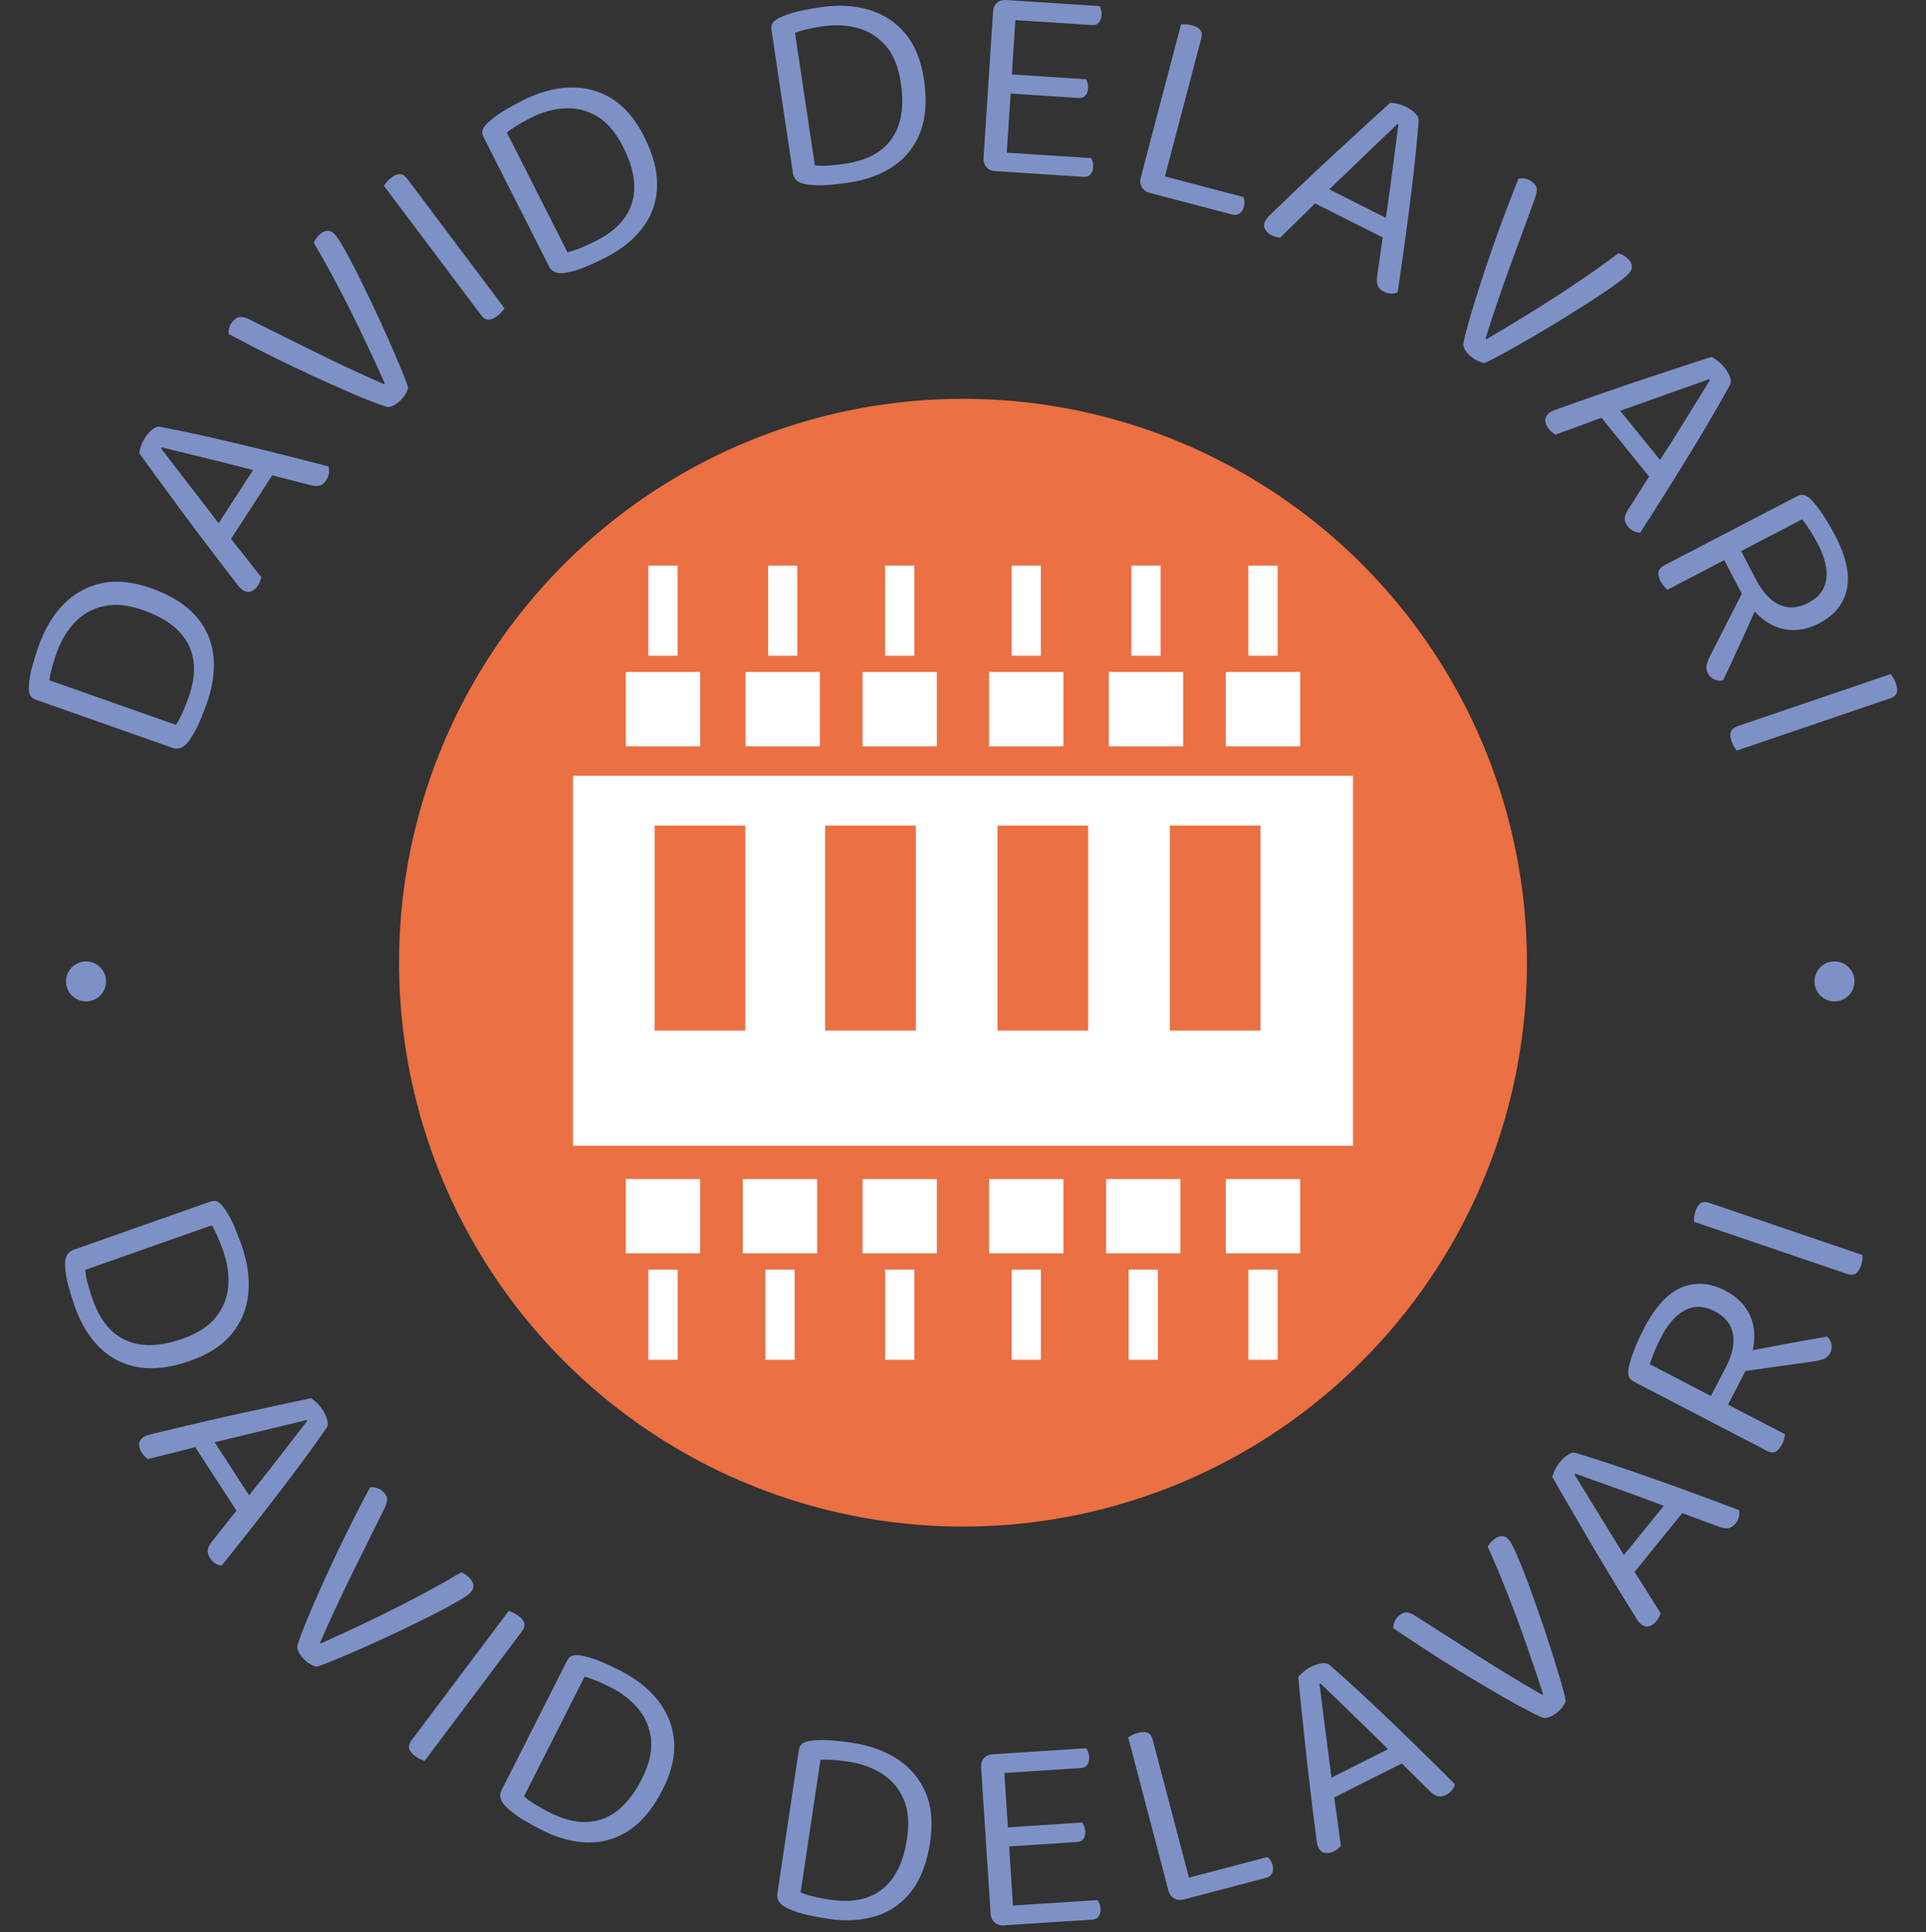 <svg xmlns="http://www.w3.org/2000/svg" version="1.1" xmlns:xlink="http://www.w3.org/1999/xlink" xmlns:svgjs="http://svgjs.dev/svgjs" width="1500" height="1505" viewBox="0 0 1500 1505"><rect x="0" y="0" width="1500" height="1505" fill="#333333" stroke="none"/><g transform="matrix(1,0,0,1,0,-2.677)"><svg viewBox="0 0 280 281" data-background-color="#ffffff" preserveAspectRatio="xMidYMid meet" height="1505" width="1500" xmlns="http://www.w3.org/2000/svg" xmlns:xlink="http://www.w3.org/1999/xlink"><g id="tight-bounds" transform="matrix(1,0,0,1,0,0.5)"><svg viewBox="0 0 280 280" height="280" width="280"><g><svg viewBox="0 0 280 280" height="280" width="280"><g><svg viewBox="0 0 280 280" height="280" width="280"><g id="textblocktransform"><svg viewBox="0 0 280 280" height="280" width="280" id="textblock"><g><svg viewBox="0 0 280 280" height="280" width="280"><g transform="matrix(1,0,0,1,57.504,57.504)"><svg viewBox="0 0 164.992 164.992" height="164.992" width="164.992"><g id="icon-0"><circle r="82" cx="82.496" cy="82.496" fill="#eb7043" data-fill-palette-color="accent"></circle><svg xmlns="http://www.w3.org/2000/svg" xmlns:xlink="http://www.w3.org/1999/xlink" version="1.1" x="24.749" y="24.749" viewBox="14.167 13.516 71.666 72.968" enable-background="new 0 0 100 100" xml:space="preserve" height="115.494" width="115.494" class="icon-jxe-0" data-fill-palette-color="quaternary" id="jxe-0"><g fill="#ffffff" data-fill-palette-color="quaternary"><rect x="37.334" y="37.401" fill="none" width="8.334" height="18.833"></rect><rect x="21.667" y="37.401" fill="none" width="8.334" height="18.833"></rect><rect x="53.167" y="37.401" fill="none" width="8.334" height="18.833"></rect><rect x="69" y="37.401" fill="none" width="8.334" height="18.833"></rect><path d="M14.167 32.818V66.818H85.833V32.818zM30.001 56.234H21.667V37.401H30.001zM45.668 56.234H37.334V37.401H45.668zM61.501 56.234H53.167V37.401H61.501zM77.334 56.234H69V37.401H77.334z" fill="#ffffff" data-fill-palette-color="quaternary"></path><rect x="19.023" y="69.879" width="6.829" height="6.83" fill="#ffffff" data-fill-palette-color="quaternary"></rect><rect x="21.095" y="78.199" width="2.689" height="8.285" fill="#ffffff" data-fill-palette-color="quaternary"></rect><rect x="29.773" y="69.879" width="6.829" height="6.83" fill="#ffffff" data-fill-palette-color="quaternary"></rect><rect x="31.845" y="78.199" width="2.689" height="8.285" fill="#ffffff" data-fill-palette-color="quaternary"></rect><rect x="40.773" y="69.879" width="6.829" height="6.83" fill="#ffffff" data-fill-palette-color="quaternary"></rect><rect x="42.845" y="78.199" width="2.689" height="8.285" fill="#ffffff" data-fill-palette-color="quaternary"></rect><rect x="52.397" y="69.879" width="6.829" height="6.83" fill="#ffffff" data-fill-palette-color="quaternary"></rect><rect x="54.469" y="78.199" width="2.689" height="8.285" fill="#ffffff" data-fill-palette-color="quaternary"></rect><rect x="63.147" y="69.879" width="6.829" height="6.83" fill="#ffffff" data-fill-palette-color="quaternary"></rect><rect x="65.219" y="78.199" width="2.689" height="8.285" fill="#ffffff" data-fill-palette-color="quaternary"></rect><rect x="74.147" y="69.879" width="6.829" height="6.83" fill="#ffffff" data-fill-palette-color="quaternary"></rect><rect x="76.219" y="78.199" width="2.689" height="8.285" fill="#ffffff" data-fill-palette-color="quaternary"></rect><rect x="74.147" y="23.291" width="6.829" height="6.83" fill="#ffffff" data-fill-palette-color="quaternary"></rect><rect x="76.216" y="13.516" width="2.689" height="8.284" fill="#ffffff" data-fill-palette-color="quaternary"></rect><rect x="63.397" y="23.291" width="6.829" height="6.83" fill="#ffffff" data-fill-palette-color="quaternary"></rect><rect x="65.466" y="13.516" width="2.689" height="8.284" fill="#ffffff" data-fill-palette-color="quaternary"></rect><rect x="52.397" y="23.291" width="6.829" height="6.83" fill="#ffffff" data-fill-palette-color="quaternary"></rect><rect x="54.466" y="13.516" width="2.689" height="8.284" fill="#ffffff" data-fill-palette-color="quaternary"></rect><rect x="40.773" y="23.291" width="6.829" height="6.83" fill="#ffffff" data-fill-palette-color="quaternary"></rect><rect x="42.842" y="13.516" width="2.689" height="8.284" fill="#ffffff" data-fill-palette-color="quaternary"></rect><rect x="30.023" y="23.291" width="6.829" height="6.83" fill="#ffffff" data-fill-palette-color="quaternary"></rect><rect x="32.092" y="13.516" width="2.689" height="8.284" fill="#ffffff" data-fill-palette-color="quaternary"></rect><rect x="19.023" y="23.291" width="6.829" height="6.83" fill="#ffffff" data-fill-palette-color="quaternary"></rect><rect x="21.092" y="13.516" width="2.689" height="8.284" fill="#ffffff" data-fill-palette-color="quaternary"></rect></g></svg></g></svg></g><g id="text-0"><path d="M20.812 88.747v0c3.223 1.136 5.392 2.77 6.508 4.904 1.117 2.134 1.144 4.707 0.082 7.721v0c-0.264 0.749-0.546 1.469-0.847 2.161-0.301 0.693-0.636 1.32-1.006 1.882v0l-18.412-6.489c0.08-0.55 0.204-1.144 0.372-1.784 0.166-0.633 0.39-1.349 0.672-2.149v0c0.619-1.757 1.494-3.239 2.625-4.445 1.14-1.21 2.537-2.008 4.192-2.394 1.655-0.387 3.593-0.189 5.814 0.593zM21.942 85.541v0c-2.658-0.937-5.05-1.181-7.177-0.732-2.129 0.455-3.974 1.473-5.537 3.054-1.554 1.577-2.778 3.632-3.67 6.163v0c-0.353 1.002-0.67 2.021-0.949 3.057-0.271 1.031-0.42 1.991-0.448 2.88v0c-0.012 0.459 0.051 0.838 0.188 1.136 0.146 0.294 0.425 0.514 0.838 0.659v0l19.878 7.005c0.85 0.3 1.633-0.031 2.349-0.99v0c0.608-0.834 1.13-1.759 1.566-2.775 0.432-1.024 0.789-1.936 1.071-2.735v0c0.881-2.499 1.193-4.832 0.937-6.998-0.252-2.157-1.119-4.071-2.598-5.74-1.488-1.666-3.638-2.994-6.448-3.984z" fill="#7e91c6" data-fill-palette-color="primary"></path><path d="M23.467 65.061v0l-0.088 0.135c0.742 0.97 1.624 2.119 2.646 3.448 1.024 1.338 2.083 2.709 3.176 4.115 1.092 1.406 2.103 2.722 3.03 3.95v0l0.407 0.504c0.33 0.406 0.735 0.913 1.214 1.521 0.485 0.611 0.993 1.249 1.524 1.914 0.527 0.671 1.015 1.296 1.465 1.876 0.452 0.589 0.824 1.059 1.118 1.41v0c-0.038 0.208-0.096 0.407-0.172 0.599-0.074 0.201-0.191 0.425-0.352 0.673v0c-0.238 0.367-0.549 0.63-0.933 0.79-0.384 0.16-0.794 0.099-1.228-0.183v0c-0.203-0.132-0.393-0.303-0.569-0.514-0.176-0.21-0.357-0.444-0.544-0.701v0c-0.603-0.776-1.339-1.73-2.208-2.863-0.86-1.135-1.8-2.374-2.82-3.716-1.015-1.34-2.05-2.729-3.106-4.167-1.059-1.432-2.09-2.834-3.092-4.206-1.006-1.366-1.919-2.623-2.738-3.771v0c0.03-0.245 0.12-0.58 0.267-1.005 0.148-0.425 0.348-0.833 0.601-1.223v0c0.296-0.457 0.65-0.853 1.059-1.188 0.414-0.341 0.818-0.464 1.213-0.368v0c1.687 0.316 3.579 0.705 5.676 1.167 2.092 0.459 4.26 0.959 6.506 1.502 2.24 0.539 4.406 1.074 6.498 1.605 2.102 0.529 4.001 1.019 5.697 1.469v0c0.106 0.293 0.136 0.613 0.088 0.959-0.042 0.349-0.168 0.685-0.376 1.007v0c-0.282 0.435-0.595 0.701-0.939 0.798-0.348 0.103-0.803 0.089-1.366-0.044v0l-6.828-1.747-1.146-0.346c-1.696-0.45-3.414-0.891-5.155-1.323-1.744-0.426-3.36-0.82-4.848-1.183-1.493-0.367-2.719-0.665-3.677-0.894zM40.105 68.275l-7.164 11.047-1.729-2.396 6.225-9.599z" fill="#7e91c6" data-fill-palette-color="primary"></path><path d="M59.312 56.365v0c-0.014 0.176-0.114 0.442-0.3 0.798-0.186 0.357-0.443 0.699-0.771 1.027v0c-0.366 0.366-0.747 0.642-1.142 0.827-0.395 0.185-0.747 0.218-1.056 0.099v0c-0.908-0.291-2.073-0.729-3.495-1.314-1.422-0.595-2.993-1.279-4.714-2.051-1.716-0.776-3.459-1.583-5.228-2.421-1.769-0.848-3.466-1.686-5.092-2.515-1.621-0.833-3.05-1.578-4.287-2.235v0c-0.043-0.271-0.014-0.59 0.087-0.956 0.1-0.366 0.295-0.694 0.585-0.984v0c0.366-0.366 0.723-0.551 1.071-0.556 0.347 0.005 0.754 0.122 1.219 0.35v0c3.357 1.667 6.626 3.288 9.807 4.865 3.181 1.576 6.452 3.1 9.814 4.571v0l0.114-0.114c-0.907-2.031-1.912-4.208-3.014-6.529-1.097-2.317-2.268-4.669-3.513-7.058-1.245-2.388-2.506-4.665-3.784-6.83v0c0.062-0.214 0.16-0.416 0.293-0.606 0.138-0.195 0.305-0.39 0.5-0.584v0c0.347-0.347 0.711-0.539 1.092-0.578 0.39-0.038 0.759 0.117 1.105 0.465v0c0.29 0.29 0.722 0.937 1.297 1.941 0.584 1.004 1.24 2.227 1.967 3.668 0.717 1.442 1.463 2.973 2.237 4.596 0.774 1.622 1.513 3.233 2.216 4.831 0.708 1.594 1.325 3.026 1.852 4.296 0.532 1.265 0.912 2.264 1.14 2.997z" fill="#7e91c6" data-fill-palette-color="primary"></path><path d="M69.926 45.828l-8.15-10.85 2.654-1.993 8.889 11.834c-0.075 0.124-0.203 0.295-0.383 0.514-0.18 0.219-0.399 0.426-0.657 0.62v0c-0.484 0.364-0.92 0.539-1.307 0.528-0.386-0.021-0.735-0.239-1.046-0.653zM59.182 25.999l6.896 9.18-2.654 1.993-7.635-10.164c0.075-0.124 0.208-0.299 0.399-0.527 0.185-0.223 0.41-0.434 0.674-0.632v0c0.484-0.364 0.908-0.539 1.271-0.525 0.373 0.015 0.723 0.24 1.049 0.675z" fill="#7e91c6" data-fill-palette-color="primary"></path><path d="M90.581 21.365v0c1.543 3.049 1.98 5.73 1.312 8.043-0.668 2.313-2.428 4.192-5.279 5.634v0c-0.708 0.358-1.41 0.684-2.107 0.976-0.696 0.292-1.372 0.514-2.027 0.664v0l-8.816-17.418c0.437-0.342 0.938-0.686 1.502-1.031 0.558-0.343 1.215-0.705 1.971-1.089v0c1.662-0.841 3.319-1.307 4.969-1.396 1.66-0.086 3.222 0.303 4.685 1.168 1.463 0.865 2.726 2.348 3.79 4.449zM93.614 19.829v0c-1.273-2.514-2.832-4.345-4.679-5.49-1.853-1.143-3.89-1.683-6.112-1.622-2.214 0.065-4.518 0.704-6.913 1.916v0c-0.948 0.48-1.881 0.997-2.798 1.552-0.909 0.558-1.68 1.148-2.315 1.771v0c-0.326 0.323-0.543 0.64-0.65 0.951-0.098 0.313-0.048 0.665 0.15 1.055v0l9.518 18.804c0.407 0.804 1.201 1.107 2.382 0.909v0c1.016-0.182 2.033-0.49 3.05-0.922 1.021-0.441 1.909-0.853 2.665-1.236v0c2.364-1.197 4.203-2.666 5.515-4.408 1.309-1.733 2.006-3.714 2.091-5.944 0.076-2.232-0.558-4.678-1.904-7.336z" fill="#7e91c6" data-fill-palette-color="primary"></path><path d="M130.964 12.071v0c0.506 3.379 0.077 6.062-1.284 8.048-1.362 1.986-3.623 3.215-6.783 3.688v0c-0.785 0.117-1.554 0.205-2.307 0.263-0.753 0.058-1.464 0.056-2.133-0.007v0l-2.89-19.307c0.523-0.187 1.106-0.356 1.75-0.507 0.637-0.15 1.375-0.287 2.214-0.413v0c1.843-0.276 3.562-0.196 5.156 0.238 1.603 0.44 2.963 1.301 4.08 2.583 1.117 1.282 1.849 3.086 2.197 5.414zM134.327 11.568v0c-0.417-2.787-1.322-5.015-2.714-6.684-1.399-1.668-3.163-2.822-5.292-3.462-2.122-0.635-4.51-0.753-7.164-0.356v0c-1.051 0.157-2.099 0.355-3.145 0.593-1.038 0.244-1.956 0.561-2.755 0.953v0c-0.411 0.204-0.717 0.437-0.916 0.698-0.191 0.267-0.255 0.616-0.189 1.049v0l3.119 20.844c0.133 0.891 0.792 1.429 1.975 1.612v0c1.022 0.146 2.083 0.174 3.186 0.084 1.108-0.098 2.08-0.209 2.918-0.334v0c2.621-0.392 4.828-1.209 6.621-2.45 1.788-1.233 3.073-2.895 3.855-4.984 0.775-2.095 0.941-4.616 0.501-7.563z" fill="#7e91c6" data-fill-palette-color="primary"></path><path d="M142.989 22.964l0.856-13.179 3.312 0.215-0.951 14.649c-0.11 0.027-0.318 0.077-0.627 0.152-0.308 0.074-0.61 0.102-0.905 0.082v0c-0.55-0.036-0.979-0.235-1.286-0.599-0.3-0.363-0.433-0.803-0.399-1.32zM147.779 0.426l-0.936 14.407-3.309-0.255 0.837-12.887c0.036-0.55 0.225-0.976 0.568-1.278 0.35-0.308 0.801-0.443 1.351-0.407v0c0.295 0.019 0.591 0.079 0.888 0.179 0.297 0.1 0.497 0.181 0.601 0.241zM156.82 14.248l-11.407-0.741 0.18-2.779 12.313 0.8c0.074 0.113 0.143 0.296 0.207 0.549 0.065 0.247 0.088 0.508 0.071 0.783v0c-0.028 0.436-0.159 0.782-0.391 1.036-0.239 0.261-0.564 0.378-0.973 0.352zM157.561 25.72l-12.887-0.837 0.18-2.778 13.783 0.895c0.074 0.113 0.147 0.286 0.219 0.52 0.065 0.24 0.088 0.511 0.069 0.813v0c-0.028 0.436-0.162 0.781-0.401 1.035-0.233 0.261-0.554 0.379-0.963 0.352zM158.782 3.648l-12.675-0.823 0.183-2.819 13.581 0.882c0.074 0.113 0.143 0.296 0.207 0.549 0.065 0.247 0.088 0.508 0.071 0.783v0c-0.028 0.436-0.159 0.792-0.393 1.067-0.24 0.268-0.564 0.388-0.974 0.361z" fill="#7e91c6" data-fill-palette-color="primary"></path><path d="M165.846 25.838l3.241-12.334 3.249 0.854-3.616 13.759-1.587-0.073c-0.507-0.133-0.88-0.409-1.118-0.826-0.245-0.419-0.301-0.879-0.169-1.38zM179.145 31.2l-12.012-3.156 0.731-2.781 12.88 3.385c0.108 0.146 0.17 0.347 0.186 0.601 0.015 0.261-0.016 0.538-0.093 0.831v0c-0.118 0.449-0.328 0.773-0.631 0.972-0.311 0.203-0.665 0.253-1.061 0.148zM174.639 5.596l-2.929 11.143-3.249-0.854 3.241-12.334c0.144-0.018 0.364-0.023 0.661-0.014 0.29 0.007 0.595 0.052 0.914 0.136v0c0.585 0.154 0.992 0.379 1.22 0.675 0.233 0.305 0.28 0.72 0.142 1.248z" fill="#7e91c6" data-fill-palette-color="primary"></path><path d="M203.315 18.094v0l-0.145-0.072c-0.883 0.843-1.929 1.845-3.138 3.007-1.218 1.164-2.466 2.366-3.744 3.605-1.278 1.239-2.477 2.387-3.595 3.444v0l-0.457 0.459c-0.368 0.372-0.828 0.83-1.379 1.373-0.555 0.549-1.134 1.124-1.737 1.724-0.609 0.597-1.177 1.151-1.704 1.661-0.537 0.513-0.963 0.935-1.28 1.265v0c-0.211-0.016-0.415-0.051-0.614-0.105-0.207-0.052-0.443-0.144-0.707-0.277v0c-0.391-0.196-0.686-0.477-0.887-0.842-0.201-0.364-0.185-0.778 0.048-1.24v0c0.109-0.216 0.258-0.424 0.448-0.622 0.19-0.198 0.402-0.404 0.637-0.617v0c0.705-0.684 1.574-1.52 2.605-2.507 1.034-0.978 2.163-2.048 3.387-3.209 1.221-1.155 2.488-2.336 3.803-3.542 1.308-1.209 2.589-2.387 3.843-3.533 1.248-1.149 2.398-2.193 3.45-3.133v0c0.247 0.004 0.589 0.056 1.028 0.156 0.439 0.1 0.866 0.255 1.281 0.463v0c0.487 0.245 0.919 0.553 1.297 0.924 0.384 0.374 0.55 0.762 0.498 1.165v0c-0.13 1.711-0.311 3.634-0.541 5.77-0.227 2.129-0.488 4.339-0.782 6.63-0.291 2.285-0.586 4.497-0.887 6.635-0.297 2.147-0.576 4.088-0.839 5.824v0c-0.28 0.138-0.595 0.202-0.943 0.191-0.352-0.004-0.699-0.092-1.042-0.264v0c-0.463-0.233-0.761-0.515-0.896-0.846-0.141-0.334-0.176-0.788-0.105-1.362v0l0.991-6.978 0.219-1.177c0.263-1.735 0.513-3.491 0.752-5.269 0.233-1.78 0.449-3.43 0.648-4.948 0.202-1.525 0.364-2.776 0.487-3.753zM201.936 34.984l-11.763-5.915 2.193-1.98 10.221 5.14z" fill="#7e91c6" data-fill-palette-color="primary"></path><path d="M215.877 52.773v0c-0.176 0.005-0.452-0.065-0.827-0.211-0.375-0.146-0.743-0.364-1.105-0.654v0c-0.404-0.324-0.72-0.672-0.947-1.045-0.227-0.372-0.299-0.718-0.214-1.039v0c0.19-0.935 0.498-2.141 0.925-3.617 0.436-1.478 0.944-3.115 1.522-4.911 0.584-1.791 1.195-3.612 1.835-5.461 0.649-1.851 1.296-3.63 1.942-5.337 0.651-1.703 1.235-3.204 1.753-4.505v0c0.265-0.072 0.585-0.078 0.959-0.019 0.375 0.059 0.722 0.218 1.043 0.474v0c0.404 0.324 0.627 0.659 0.669 1.004 0.033 0.346-0.039 0.763-0.214 1.25v0c-1.289 3.519-2.543 6.946-3.762 10.28-1.219 3.334-2.375 6.753-3.471 10.255v0l0.126 0.101c1.92-1.124 3.973-2.361 6.161-3.71 2.183-1.344 4.393-2.766 6.631-4.264 2.238-1.499 4.363-3.001 6.374-4.509v0c0.219 0.038 0.431 0.113 0.635 0.225 0.209 0.116 0.421 0.26 0.636 0.433v0c0.383 0.307 0.614 0.648 0.693 1.022 0.08 0.384-0.033 0.767-0.341 1.15v0c-0.257 0.32-0.853 0.821-1.787 1.501-0.934 0.691-2.078 1.476-3.431 2.357-1.354 0.871-2.795 1.78-4.324 2.727-1.528 0.947-3.048 1.858-4.559 2.731-1.507 0.878-2.862 1.648-4.068 2.311-1.2 0.667-2.151 1.154-2.854 1.461z" fill="#7e91c6" data-fill-palette-color="primary"></path><path d="M248.616 55.265v0l-0.101-0.125c-1.152 0.405-2.518 0.889-4.098 1.449-1.589 0.56-3.221 1.142-4.895 1.747-1.675 0.604-3.239 1.157-4.693 1.66v0l-0.606 0.23c-0.488 0.188-1.096 0.416-1.822 0.684-0.732 0.272-1.496 0.558-2.292 0.858-0.801 0.294-1.546 0.565-2.237 0.812-0.7 0.247-1.262 0.456-1.687 0.627v0c-0.186-0.101-0.357-0.217-0.515-0.348-0.168-0.132-0.345-0.314-0.532-0.544v0c-0.275-0.34-0.429-0.717-0.462-1.131-0.033-0.415 0.152-0.785 0.554-1.111v0c0.188-0.152 0.41-0.28 0.664-0.383 0.255-0.102 0.533-0.202 0.835-0.299v0c0.924-0.333 2.06-0.738 3.405-1.214 1.345-0.466 2.814-0.977 4.407-1.533 1.588-0.551 3.229-1.106 4.924-1.664 1.69-0.564 3.342-1.111 4.956-1.64 1.61-0.534 3.088-1.013 4.433-1.436v0c0.223 0.105 0.514 0.293 0.873 0.565 0.359 0.272 0.684 0.588 0.977 0.949v0c0.343 0.423 0.611 0.882 0.802 1.375 0.196 0.499 0.188 0.921-0.025 1.267v0c-0.823 1.506-1.778 3.185-2.866 5.037-1.083 1.847-2.23 3.755-3.441 5.722-1.205 1.963-2.384 3.858-3.536 5.683-1.154 1.835-2.207 3.489-3.16 4.963v0c-0.312 0.01-0.625-0.061-0.939-0.213-0.319-0.148-0.599-0.371-0.841-0.67v0c-0.326-0.402-0.482-0.782-0.469-1.139 0.009-0.362 0.164-0.791 0.465-1.286v0l3.773-5.952 0.684-0.983c0.953-1.473 1.904-2.971 2.852-4.493 0.944-1.527 1.819-2.942 2.626-4.244 0.811-1.307 1.474-2.38 1.987-3.22zM240.412 70.093l-8.288-10.23 2.813-0.903 7.203 8.889z" fill="#7e91c6" data-fill-palette-color="primary"></path><path d="M262.031 75.518l-8.878 4.62 2.175 4.18c0.935 1.796 2.055 3.002 3.362 3.619 1.303 0.611 2.719 0.519 4.246-0.276v0c1.504-0.782 2.367-1.906 2.59-3.373 0.22-1.472-0.187-3.201-1.221-5.187v0c-0.342-0.656-0.716-1.303-1.123-1.941-0.407-0.637-0.791-1.185-1.151-1.642zM252.858 85.603v0l-3.707-7.124 12.145-6.32c0.388-0.202 0.739-0.256 1.053-0.161 0.312 0.103 0.631 0.316 0.958 0.639v0c0.581 0.592 1.189 1.375 1.825 2.348 0.633 0.983 1.202 1.96 1.708 2.933v0c1.577 3.031 2.14 5.62 1.687 7.766-0.459 2.149-1.804 3.805-4.035 4.966v0c-1.426 0.742-2.844 1.063-4.254 0.962-1.41-0.101-2.74-0.64-3.992-1.619-1.249-0.988-2.379-2.451-3.388-4.39zM248.582 95.505l5.253-10.319 2.228 1.615c-0.493 1.121-1.01 2.285-1.55 3.491-0.546 1.209-1.078 2.381-1.595 3.514-0.517 1.133-0.984 2.146-1.399 3.037-0.416 0.891-0.742 1.584-0.977 2.078v0c-0.461 0.119-0.9 0.078-1.316-0.123-0.409-0.204-0.703-0.476-0.879-0.816v0c-0.214-0.412-0.29-0.805-0.227-1.179 0.072-0.371 0.226-0.804 0.462-1.298zM241.946 82.228l8.001-4.163 1.551 2.98-9.093 4.732c-0.122-0.118-0.277-0.284-0.464-0.498-0.187-0.214-0.355-0.464-0.504-0.75v0c-0.279-0.537-0.382-0.996-0.306-1.376 0.084-0.377 0.356-0.686 0.815-0.925z" fill="#7e91c6" data-fill-palette-color="primary"></path><path d="M252.612 105.614l12.846-4.375 1.07 3.142-14.011 4.771c-0.094-0.11-0.218-0.285-0.37-0.524-0.153-0.239-0.281-0.512-0.385-0.817v0c-0.195-0.573-0.227-1.042-0.095-1.406 0.14-0.36 0.455-0.624 0.945-0.791zM274.799 101.565l-10.869 3.701-1.07-3.142 12.034-4.098c0.094 0.11 0.22 0.291 0.376 0.543 0.155 0.246 0.285 0.525 0.392 0.837v0c0.195 0.573 0.23 1.03 0.105 1.371-0.13 0.35-0.452 0.612-0.968 0.788z" fill="#7e91c6" data-fill-palette-color="primary"></path><path d="M9.568 142.721c0-1.606 1.302-2.909 2.909-2.909 1.606 0 2.909 1.302 2.908 2.909 0 1.606-1.302 2.909-2.908 2.908-1.606 0-2.909-1.302-2.909-2.908z" fill="#7e91c6" data-fill-palette-color="primary"></path><path d="M263.818 142.721c0-1.606 1.302-2.909 2.909-2.909 1.606 0 2.909 1.302 2.908 2.909 0 1.606-1.302 2.909-2.908 2.908-1.606 0-2.909-1.302-2.909-2.908z" fill="#7e91c6" data-fill-palette-color="primary"></path></g><g id="text-1"><path d="M26.497 194.69v0c-3.223 1.136-5.938 1.223-8.145 0.261-2.208-0.962-3.842-2.95-4.905-5.963v0c-0.264-0.749-0.496-1.487-0.695-2.215-0.2-0.728-0.332-1.427-0.396-2.096v0l18.412-6.49c0.283 0.478 0.559 1.019 0.829 1.623 0.268 0.597 0.542 1.296 0.824 2.095v0c0.619 1.757 0.866 3.46 0.741 5.109-0.129 1.657-0.717 3.155-1.764 4.494-1.047 1.339-2.681 2.4-4.901 3.182zM27.627 197.897v0c2.658-0.937 4.675-2.247 6.05-3.929 1.373-1.689 2.172-3.64 2.398-5.852 0.222-2.203-0.113-4.571-1.005-7.102v0c-0.353-1.002-0.746-1.994-1.177-2.976-0.436-0.973-0.921-1.815-1.457-2.524v0c-0.279-0.365-0.565-0.621-0.859-0.767-0.298-0.137-0.653-0.133-1.065 0.011v0l-19.878 7.006c-0.85 0.3-1.253 1.048-1.209 2.245v0c0.05 1.031 0.223 2.079 0.519 3.143 0.305 1.069 0.599 2.003 0.881 2.803v0c0.881 2.499 2.1 4.512 3.658 6.038 1.549 1.522 3.424 2.47 5.623 2.843 2.204 0.364 4.711 0.051 7.521-0.939z" fill="#7e91c6" data-fill-palette-color="primary"></path><path d="M44.625 206.66v0l-0.088-0.135c-1.188 0.282-2.597 0.618-4.227 1.009-1.639 0.39-3.323 0.796-5.053 1.221-1.729 0.424-3.343 0.809-4.842 1.155v0l-0.626 0.166c-0.505 0.135-1.133 0.298-1.884 0.488-0.756 0.194-1.546 0.397-2.37 0.611-0.827 0.208-1.597 0.399-2.31 0.572-0.722 0.172-1.303 0.32-1.744 0.446v0c-0.174-0.12-0.333-0.253-0.476-0.401-0.153-0.149-0.31-0.348-0.471-0.597v0c-0.238-0.367-0.351-0.758-0.34-1.174 0.011-0.416 0.234-0.765 0.668-1.046v0c0.203-0.132 0.437-0.235 0.701-0.31 0.264-0.075 0.551-0.145 0.861-0.21v0c0.954-0.234 2.126-0.517 3.515-0.849 1.387-0.322 2.901-0.675 4.544-1.058 1.637-0.38 3.328-0.759 5.071-1.137 1.74-0.383 3.44-0.752 5.102-1.107 1.658-0.361 3.177-0.682 4.559-0.961v0c0.211 0.128 0.481 0.346 0.809 0.654 0.328 0.308 0.619 0.657 0.871 1.046v0c0.296 0.457 0.514 0.941 0.653 1.453 0.143 0.517 0.09 0.936-0.158 1.257v0c-0.977 1.411-2.104 2.98-3.382 4.706-1.272 1.723-2.613 3.498-4.024 5.327-1.406 1.825-2.778 3.585-4.117 5.279-1.341 1.703-2.562 3.237-3.665 4.602v0c-0.311-0.023-0.615-0.126-0.912-0.311-0.302-0.181-0.557-0.432-0.765-0.754v0c-0.282-0.435-0.397-0.829-0.346-1.183 0.047-0.359 0.247-0.769 0.598-1.229v0l4.379-5.522 0.784-0.905c1.103-1.365 2.207-2.754 3.31-4.167 1.1-1.419 2.12-2.733 3.059-3.943 0.944-1.214 1.716-2.211 2.316-2.993zM34.903 220.54l-7.164-11.047 2.893-0.601 6.225 9.599z" fill="#7e91c6" data-fill-palette-color="primary"></path><path d="M46.018 242.387v0c-0.176-0.014-0.442-0.114-0.799-0.3-0.357-0.185-0.699-0.442-1.028-0.769v0c-0.366-0.366-0.643-0.746-0.828-1.141-0.186-0.395-0.219-0.747-0.1-1.056v0c0.29-0.909 0.726-2.074 1.31-3.497 0.594-1.422 1.275-2.995 2.045-4.716 0.774-1.717 1.579-3.461 2.415-5.231 0.846-1.77 1.682-3.468 2.508-5.095 0.831-1.622 1.575-3.052 2.231-4.289v0c0.271-0.043 0.59-0.015 0.956 0.085 0.366 0.1 0.695 0.294 0.984 0.584v0c0.366 0.366 0.552 0.723 0.558 1.07-0.005 0.347-0.121 0.754-0.349 1.22v0c-1.663 3.359-3.28 6.63-4.853 9.812-1.572 3.183-3.092 6.456-4.56 9.819v0l0.115 0.115c2.03-0.91 4.206-1.917 6.526-3.022 2.316-1.1 4.667-2.274 7.053-3.521 2.387-1.248 4.662-2.512 6.825-3.793v0c0.214 0.062 0.416 0.159 0.607 0.292 0.195 0.138 0.39 0.304 0.585 0.499v0c0.347 0.347 0.54 0.711 0.578 1.092 0.038 0.39-0.116 0.759-0.463 1.106v0c-0.29 0.29-0.937 0.723-1.939 1.299-1.003 0.586-2.225 1.243-3.666 1.971-1.441 0.719-2.972 1.467-4.593 2.243-1.621 0.776-3.231 1.517-4.828 2.222-1.593 0.71-3.024 1.329-4.294 1.857-1.265 0.533-2.263 0.915-2.996 1.144z" fill="#7e91c6" data-fill-palette-color="primary"></path><path d="M59.803 253.089l8.15-10.849 2.654 1.993-8.889 11.834c-0.14-0.038-0.34-0.113-0.601-0.224-0.261-0.112-0.52-0.265-0.779-0.459v0c-0.484-0.364-0.774-0.733-0.87-1.108-0.087-0.377 0.025-0.772 0.335-1.187zM75.855 237.247l-6.896 9.18-2.654-1.993 7.635-10.164c0.14 0.038 0.346 0.117 0.617 0.236 0.266 0.116 0.531 0.273 0.795 0.471v0c0.484 0.364 0.77 0.722 0.859 1.074 0.09 0.362-0.029 0.761-0.356 1.196z" fill="#7e91c6" data-fill-palette-color="primary"></path><path d="M93.303 258.699v0c-1.543 3.049-3.445 4.988-5.705 5.819-2.26 0.831-4.815 0.525-7.666-0.917v0c-0.708-0.358-1.386-0.732-2.034-1.12-0.648-0.388-1.226-0.802-1.735-1.241v0l8.816-17.418c0.535 0.15 1.108 0.35 1.721 0.6 0.606 0.247 1.288 0.561 2.044 0.944v0c1.662 0.841 3.018 1.901 4.067 3.178 1.052 1.287 1.663 2.776 1.833 4.467 0.169 1.691-0.278 3.587-1.341 5.688zM96.336 260.234v0c1.273-2.514 1.824-4.855 1.655-7.021-0.176-2.17-0.947-4.132-2.313-5.887-1.363-1.745-3.242-3.224-5.636-4.436v0c-0.948-0.48-1.918-0.925-2.908-1.336-0.988-0.402-1.92-0.674-2.798-0.817v0c-0.454-0.071-0.837-0.058-1.151 0.04-0.31 0.107-0.564 0.355-0.762 0.745v0l-9.518 18.804c-0.407 0.804-0.181 1.623 0.678 2.458v0c0.749 0.711 1.598 1.348 2.549 1.912 0.96 0.561 1.818 1.033 2.574 1.416v0c2.364 1.197 4.637 1.808 6.818 1.834 2.172 0.029 4.181-0.583 6.028-1.834 1.844-1.26 3.439-3.22 4.784-5.878z" fill="#7e91c6" data-fill-palette-color="primary"></path><path d="M131.857 267.409v0c-0.506 3.379-1.7 5.819-3.585 7.318-1.884 1.5-4.406 2.013-7.565 1.541v0c-0.785-0.117-1.546-0.259-2.283-0.423-0.737-0.165-1.416-0.375-2.038-0.632v0l2.889-19.307c0.555-0.026 1.162-0.017 1.822 0.028 0.653 0.043 1.399 0.128 2.237 0.253v0c1.843 0.276 3.463 0.855 4.862 1.737 1.404 0.89 2.452 2.111 3.144 3.664 0.693 1.552 0.865 3.492 0.517 5.821zM135.219 267.912v0c0.417-2.787 0.204-5.182-0.638-7.186-0.849-2.004-2.198-3.624-4.047-4.859-1.843-1.228-4.091-2.04-6.746-2.438v0c-1.051-0.157-2.111-0.275-3.181-0.354-1.064-0.071-2.035-0.036-2.913 0.105v0c-0.453 0.075-0.813 0.208-1.08 0.4-0.261 0.199-0.424 0.515-0.488 0.947v0l-3.12 20.844c-0.133 0.891 0.339 1.598 1.417 2.119v0c0.934 0.439 1.941 0.777 3.021 1.014 1.088 0.231 2.051 0.409 2.889 0.534v0c2.621 0.392 4.97 0.258 7.049-0.404 2.07-0.656 3.785-1.868 5.145-3.637 1.354-1.776 2.251-4.138 2.692-7.085z" fill="#7e91c6" data-fill-palette-color="primary"></path><path d="M144.017 278.31l-0.856-13.179 3.312-0.215 0.952 14.648c-0.105 0.041-0.306 0.118-0.602 0.231-0.296 0.114-0.592 0.18-0.887 0.2v0c-0.55 0.036-1.001-0.107-1.352-0.428-0.344-0.321-0.533-0.74-0.567-1.257zM145.852 255.341l0.935 14.407-3.315 0.175-0.837-12.887c-0.036-0.55 0.097-0.997 0.399-1.34 0.308-0.35 0.736-0.543 1.286-0.579v0c0.295-0.019 0.597 0.002 0.904 0.062 0.307 0.061 0.516 0.115 0.628 0.162zM156.604 267.877l-11.407 0.741-0.18-2.779 12.313-0.8c0.088 0.102 0.18 0.275 0.276 0.518 0.096 0.236 0.153 0.492 0.171 0.768v0c0.028 0.436-0.056 0.796-0.253 1.078-0.204 0.29-0.51 0.448-0.92 0.474zM158.823 279.158l-12.887 0.837-0.18-2.779 13.783-0.895c0.088 0.102 0.182 0.265 0.284 0.487 0.096 0.23 0.154 0.496 0.173 0.797v0c0.028 0.436-0.06 0.796-0.263 1.079-0.197 0.289-0.5 0.447-0.91 0.474zM157.179 257.113l-12.675 0.823-0.184-2.819 13.582-0.882c0.088 0.102 0.18 0.275 0.276 0.518 0.096 0.236 0.153 0.492 0.171 0.767v0c0.028 0.436-0.056 0.806-0.251 1.108-0.203 0.296-0.509 0.458-0.919 0.485z" fill="#7e91c6" data-fill-palette-color="primary"></path><path d="M169.878 274.948l-3.241-12.334 3.249-0.854 3.616 13.759-1.418 0.717c-0.507 0.133-0.967 0.077-1.38-0.17-0.419-0.245-0.694-0.617-0.826-1.118zM184.095 273.079l-12.011 3.157-0.731-2.781 12.88-3.385c0.166 0.075 0.318 0.219 0.458 0.432 0.141 0.22 0.25 0.477 0.327 0.77v0c0.118 0.449 0.094 0.834-0.071 1.156-0.171 0.33-0.454 0.547-0.852 0.651zM167.583 252.998l2.929 11.143-3.25 0.854-3.241-12.334c0.116-0.086 0.306-0.199 0.569-0.337 0.256-0.137 0.544-0.247 0.862-0.331v0c0.585-0.154 1.05-0.158 1.395-0.012 0.353 0.151 0.598 0.49 0.736 1.017z" fill="#7e91c6" data-fill-palette-color="primary"></path><path d="M191.985 244.818v0l-0.144 0.073c0.15 1.212 0.331 2.649 0.542 4.312 0.208 1.672 0.429 3.391 0.662 5.156 0.233 1.765 0.44 3.412 0.62 4.939v0l0.097 0.64c0.079 0.517 0.173 1.159 0.279 1.926 0.11 0.773 0.226 1.58 0.349 2.422 0.116 0.845 0.222 1.631 0.317 2.359 0.092 0.737 0.176 1.331 0.252 1.782v0c-0.138 0.16-0.288 0.303-0.45 0.43-0.165 0.136-0.38 0.27-0.645 0.403v0c-0.391 0.196-0.792 0.267-1.204 0.21-0.412-0.056-0.735-0.316-0.967-0.778v0c-0.109-0.216-0.186-0.46-0.232-0.731-0.046-0.271-0.084-0.564-0.115-0.879v0c-0.129-0.974-0.282-2.17-0.459-3.586-0.169-1.413-0.354-2.958-0.557-4.633-0.199-1.669-0.391-3.391-0.576-5.165-0.191-1.771-0.372-3.502-0.544-5.192-0.178-1.687-0.331-3.233-0.457-4.637v0c0.15-0.196 0.396-0.44 0.738-0.733 0.342-0.293 0.721-0.543 1.135-0.751v0c0.487-0.245 0.992-0.408 1.515-0.491 0.529-0.085 0.94 0.013 1.232 0.295v0c1.296 1.125 2.732 2.417 4.309 3.875 1.574 1.452 3.192 2.98 4.857 4.582 1.661 1.596 3.26 3.152 4.798 4.668 1.547 1.518 2.938 2.9 4.174 4.146v0c-0.056 0.307-0.193 0.598-0.409 0.871-0.213 0.28-0.491 0.506-0.833 0.679v0c-0.463 0.233-0.867 0.304-1.213 0.215-0.352-0.086-0.738-0.329-1.157-0.728v0l-5.011-4.956-0.814-0.878c-1.236-1.245-2.496-2.494-3.78-3.746-1.29-1.248-2.486-2.405-3.586-3.47-1.103-1.071-2.011-1.948-2.723-2.629zM204.721 255.997l-11.762 5.915-0.282-2.941 10.221-5.141z" fill="#7e91c6" data-fill-palette-color="primary"></path><path d="M227.652 247.339v0c-0.033 0.173-0.162 0.427-0.384 0.762-0.223 0.334-0.516 0.647-0.878 0.937v0c-0.404 0.324-0.812 0.557-1.225 0.699-0.413 0.141-0.766 0.136-1.06-0.016v0c-0.871-0.387-1.982-0.949-3.332-1.685-1.349-0.746-2.837-1.595-4.465-2.549-1.622-0.957-3.267-1.949-4.935-2.973-1.667-1.034-3.263-2.051-4.79-3.051-1.522-1.004-2.861-1.899-4.019-2.686v0c-0.013-0.274 0.05-0.588 0.189-0.941 0.139-0.353 0.369-0.658 0.688-0.915v0c0.404-0.324 0.779-0.47 1.125-0.437 0.345 0.043 0.736 0.203 1.174 0.481v0c3.157 2.02 6.231 3.986 9.223 5.897 2.992 1.911 6.079 3.78 9.261 5.607v0l0.126-0.101c-0.682-2.118-1.445-4.39-2.29-6.818-0.84-2.422-1.749-4.887-2.728-7.396-0.979-2.509-1.986-4.909-3.023-7.199v0c0.085-0.206 0.204-0.396 0.357-0.571 0.158-0.179 0.345-0.355 0.56-0.527v0c0.383-0.307 0.766-0.459 1.148-0.456 0.392 0.005 0.741 0.198 1.049 0.581v0c0.257 0.32 0.617 1.01 1.079 2.071 0.472 1.061 0.992 2.348 1.559 3.859 0.557 1.511 1.133 3.114 1.726 4.811 0.594 1.697 1.154 3.377 1.68 5.042 0.531 1.661 0.99 3.151 1.377 4.471 0.392 1.316 0.661 2.35 0.808 3.103z" fill="#7e91c6" data-fill-palette-color="primary"></path><path d="M229.023 214.301v0l-0.101 0.126c0.635 1.043 1.391 2.279 2.268 3.707 0.878 1.438 1.786 2.914 2.723 4.428 0.938 1.513 1.804 2.929 2.597 4.246v0l0.352 0.545c0.285 0.439 0.634 0.986 1.047 1.64 0.418 0.659 0.856 1.347 1.314 2.065 0.454 0.722 0.873 1.396 1.259 2.02 0.387 0.634 0.708 1.14 0.962 1.52v0c-0.06 0.202-0.138 0.395-0.233 0.577-0.095 0.192-0.235 0.402-0.422 0.632v0c-0.275 0.34-0.612 0.569-1.011 0.687-0.399 0.118-0.799 0.014-1.202-0.312v0c-0.188-0.152-0.359-0.343-0.512-0.57-0.153-0.228-0.308-0.479-0.466-0.754v0c-0.518-0.835-1.149-1.862-1.894-3.08-0.735-1.219-1.539-2.55-2.413-3.994-0.868-1.439-1.751-2.93-2.649-4.471-0.902-1.536-1.78-3.039-2.632-4.508-0.856-1.464-1.631-2.811-2.324-4.039v0c0.056-0.24 0.18-0.564 0.372-0.971 0.192-0.407 0.433-0.791 0.725-1.152v0c0.343-0.423 0.736-0.78 1.179-1.071 0.447-0.296 0.862-0.375 1.245-0.238v0c1.644 0.492 3.484 1.079 5.521 1.76 2.032 0.676 4.135 1.403 6.312 2.179 2.171 0.772 4.268 1.532 6.293 2.281 2.034 0.748 3.871 1.435 5.51 2.062v0c0.075 0.303 0.07 0.624-0.014 0.963-0.079 0.343-0.239 0.663-0.48 0.961v0c-0.326 0.402-0.665 0.634-1.018 0.695-0.357 0.066-0.808 0.003-1.354-0.188v0l-6.605-2.457-1.104-0.465c-1.639-0.627-3.301-1.246-4.986-1.859-1.69-0.607-3.255-1.17-4.696-1.688-1.446-0.523-2.634-0.948-3.563-1.276zM245.23 219.252l-8.289 10.23-1.467-2.565 7.203-8.889z" fill="#7e91c6" data-fill-palette-color="primary"></path><path d="M239.876 198.394l8.879 4.62 2.175-4.179c0.935-1.796 1.279-3.406 1.034-4.83-0.248-1.418-1.135-2.524-2.663-3.319v0c-1.504-0.782-2.92-0.844-4.247-0.186-1.331 0.664-2.514 1.99-3.548 3.977v0c-0.342 0.656-0.656 1.334-0.945 2.033-0.288 0.699-0.516 1.327-0.685 1.884zM253.4 200.12v0l-3.707 7.124-12.145-6.32c-0.388-0.202-0.633-0.458-0.737-0.77-0.094-0.314-0.103-0.698-0.027-1.151v0c0.152-0.816 0.444-1.763 0.877-2.842 0.442-1.082 0.916-2.109 1.421-3.082v0c1.577-3.031 3.375-4.977 5.392-5.838 2.023-0.858 4.151-0.706 6.383 0.456v0c1.426 0.742 2.502 1.719 3.229 2.931 0.726 1.212 1.048 2.612 0.965 4.199-0.092 1.59-0.642 3.354-1.651 5.293zM263.963 197.94l-11.466 1.62 0.045-2.752c1.201-0.239 2.451-0.484 3.748-0.734 1.304-0.247 2.568-0.483 3.793-0.71 1.225-0.227 2.322-0.426 3.29-0.597 0.968-0.171 1.723-0.302 2.263-0.392v0c0.362 0.31 0.58 0.692 0.654 1.148 0.068 0.452 0.013 0.849-0.164 1.188v0c-0.214 0.412-0.493 0.699-0.835 0.862-0.345 0.154-0.788 0.276-1.328 0.367zM256.897 210.993l-8.001-4.163 1.551-2.98 9.093 4.731c-0.027 0.168-0.074 0.39-0.142 0.666-0.068 0.276-0.176 0.557-0.325 0.843v0c-0.279 0.537-0.596 0.884-0.951 1.041-0.357 0.148-0.766 0.102-1.225-0.138z" fill="#7e91c6" data-fill-palette-color="primary"></path><path d="M268.567 185.261l-12.846-4.374 1.07-3.142 14.011 4.771c0.008 0.145-0.001 0.358-0.026 0.641-0.025 0.283-0.09 0.577-0.194 0.882v0c-0.195 0.573-0.456 0.964-0.783 1.173-0.331 0.2-0.742 0.216-1.232 0.049zM248.521 174.928l10.868 3.701-1.07 3.142-12.033-4.098c-0.008-0.145 0.003-0.365 0.033-0.66 0.027-0.289 0.094-0.59 0.2-0.902v0c0.195-0.573 0.446-0.956 0.754-1.15 0.316-0.198 0.732-0.209 1.248-0.033z" fill="#7e91c6" data-fill-palette-color="primary"></path></g></svg></g></svg></g></svg></g></svg></g><defs></defs></svg><rect width="280" height="280" fill="none" stroke="none" visibility="hidden"></rect></g></svg></g></svg>